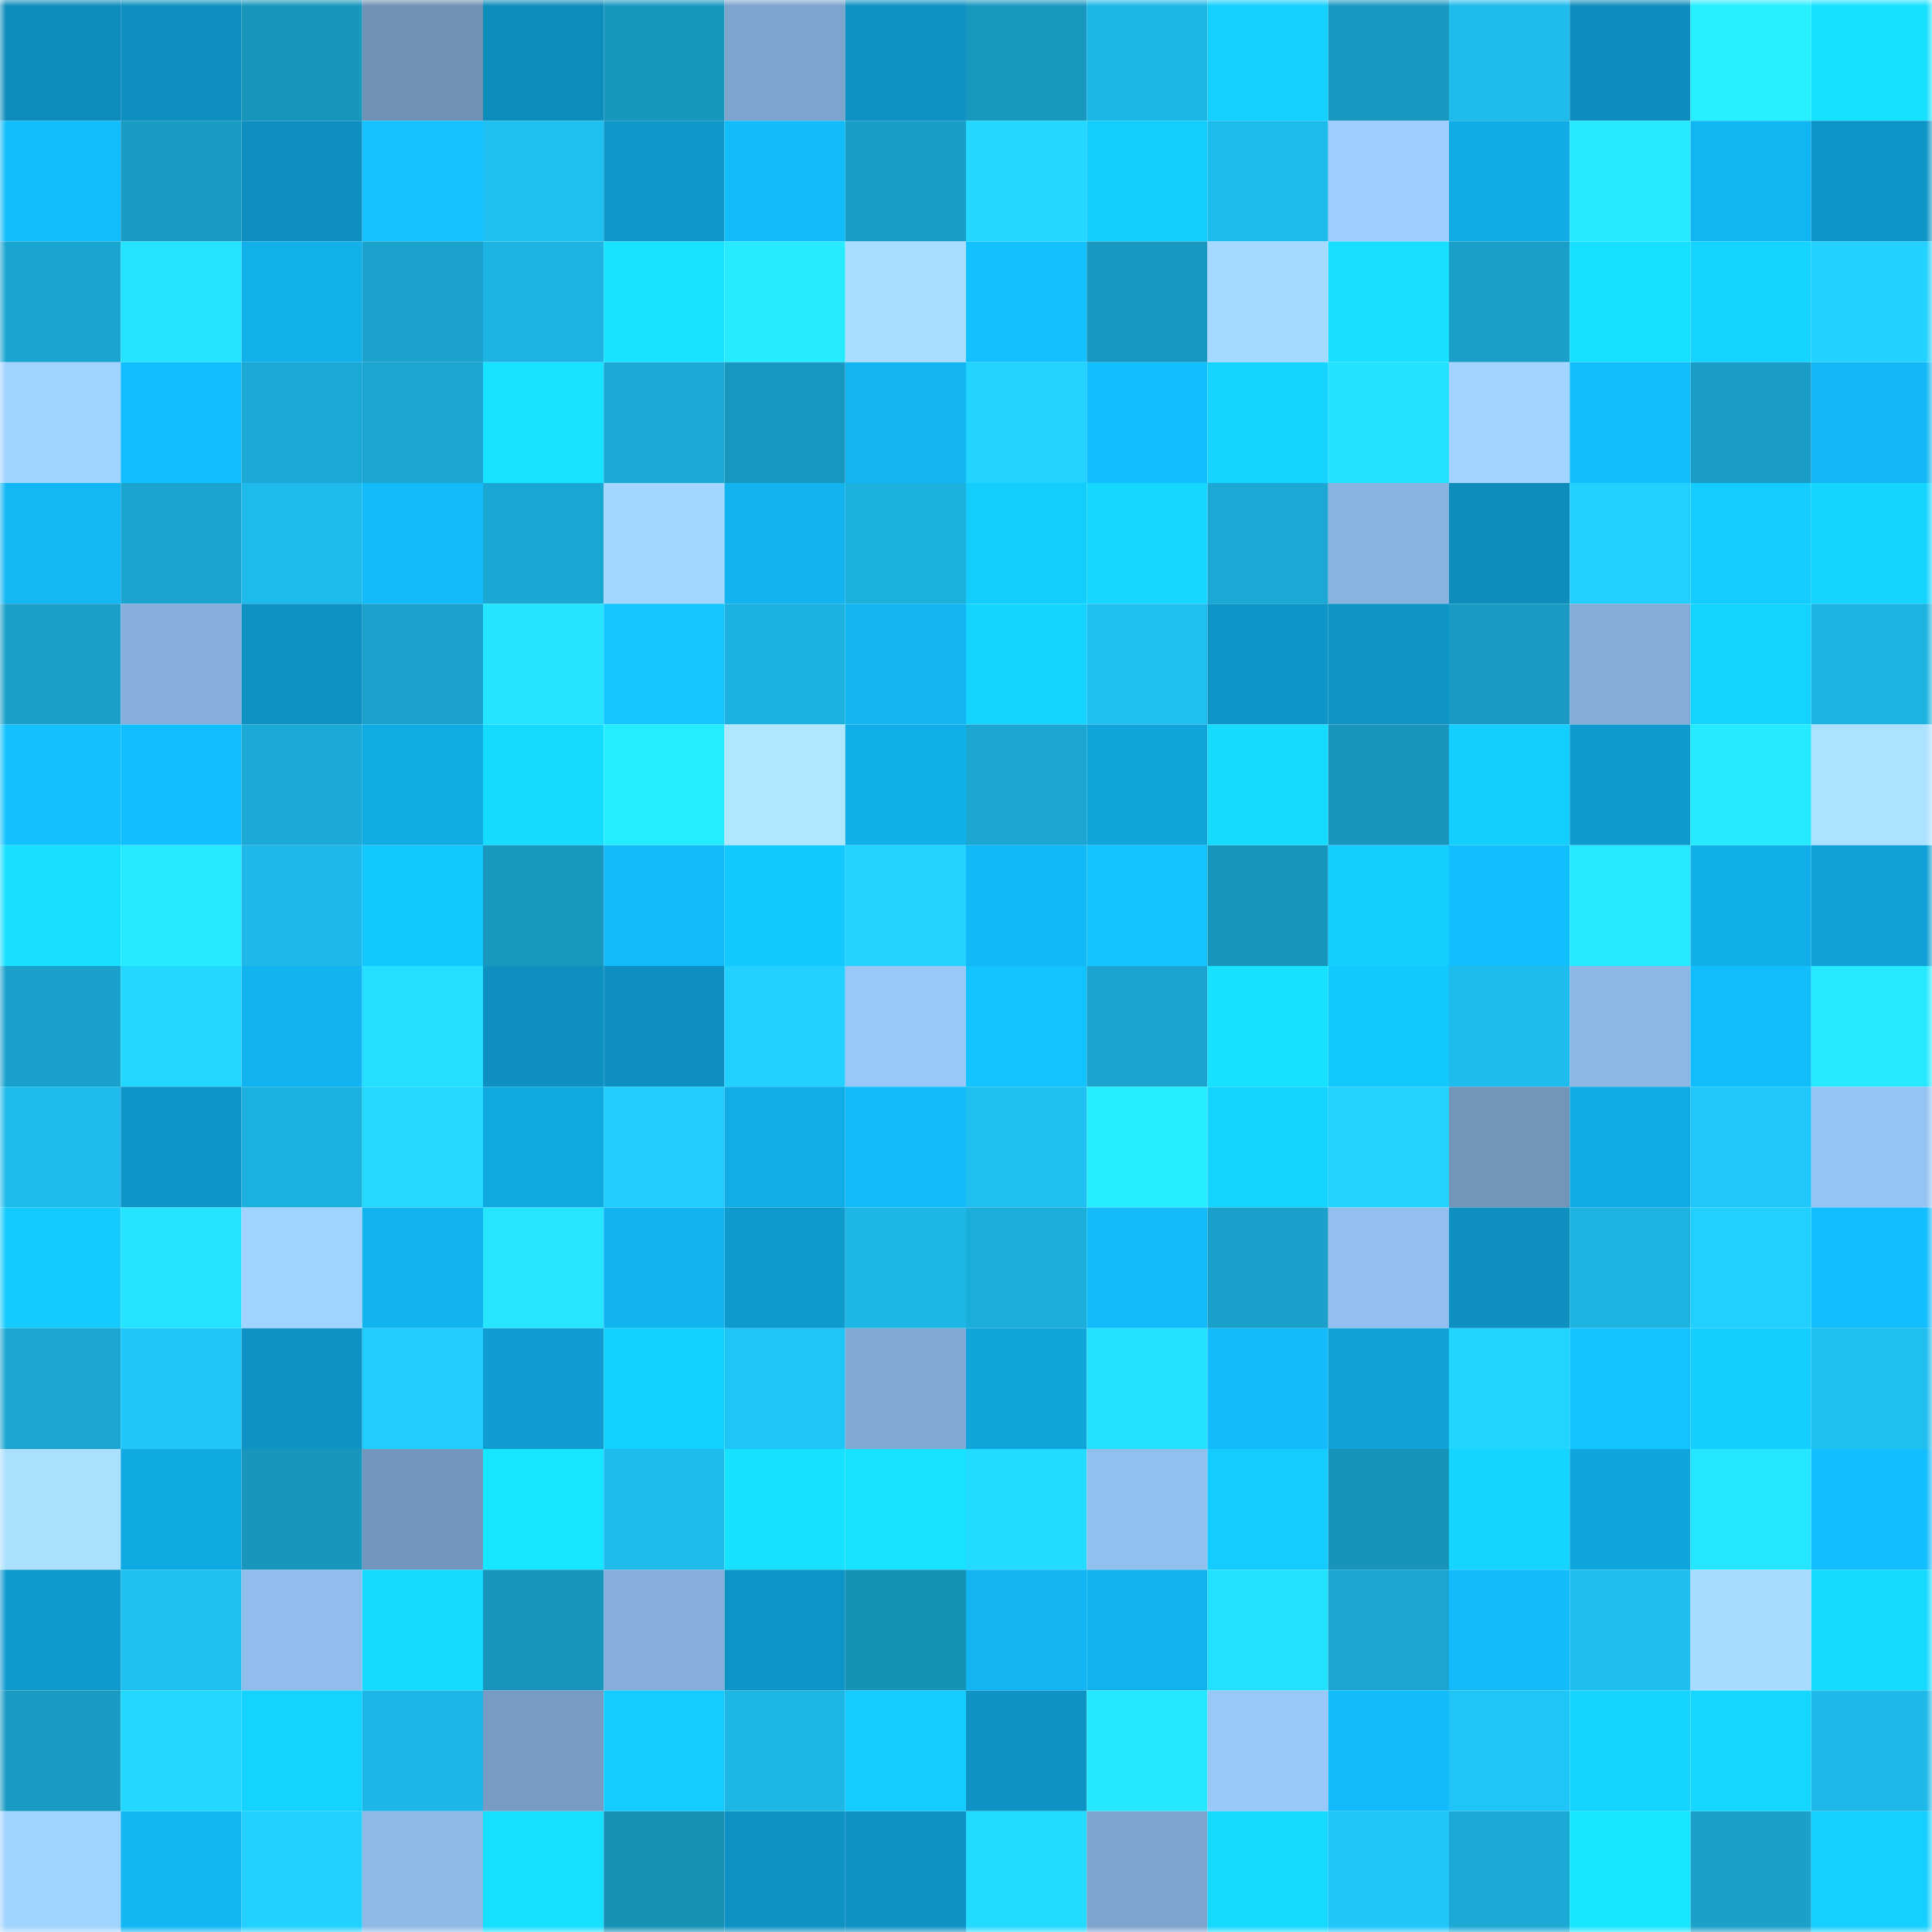 <svg viewBox="0 0 160 160" fill="none" role="img" xmlns="http://www.w3.org/2000/svg" width="240" height="240" name="ens%2Cdeconomy.eth"><mask id="2043441145" mask-type="alpha" maskUnits="userSpaceOnUse" x="0" y="0" width="160" height="160"><rect width="160" height="160" fill="#FFFFFF"></rect></mask><g mask="url(#2043441145)"><rect x="0" y="0" width="10" height="10" fill="#0e8cba"></rect><rect x="10" y="0" width="10" height="10" fill="#0e90c0"></rect><rect x="20" y="0" width="10" height="10" fill="#1896bc"></rect><rect x="30" y="0" width="10" height="10" fill="#6e91b4"></rect><rect x="40" y="0" width="10" height="10" fill="#0e8cba"></rect><rect x="50" y="0" width="10" height="10" fill="#1897be"></rect><rect x="60" y="0" width="10" height="10" fill="#7da4cd"></rect><rect x="70" y="0" width="10" height="10" fill="#0e92c3"></rect><rect x="80" y="0" width="10" height="10" fill="#1898bf"></rect><rect x="90" y="0" width="10" height="10" fill="#1db7e6"></rect><rect x="100" y="0" width="10" height="10" fill="#14d0ff"></rect><rect x="110" y="0" width="10" height="10" fill="#1999c1"></rect><rect x="120" y="0" width="10" height="10" fill="#1ebced"></rect><rect x="130" y="0" width="10" height="10" fill="#0e8ebe"></rect><rect x="140" y="0" width="10" height="10" fill="#26efff"></rect><rect x="150" y="0" width="10" height="10" fill="#16e1ff"></rect><rect x="0" y="10" width="10" height="10" fill="#12bdfc"></rect><rect x="10" y="10" width="10" height="10" fill="#199bc4"></rect><rect x="20" y="10" width="10" height="10" fill="#0e8fbf"></rect><rect x="30" y="10" width="10" height="10" fill="#13c2ff"></rect><rect x="40" y="10" width="10" height="10" fill="#1fc0f1"></rect><rect x="50" y="10" width="10" height="10" fill="#0f97ca"></rect><rect x="60" y="10" width="10" height="10" fill="#12bcfa"></rect><rect x="70" y="10" width="10" height="10" fill="#199ec6"></rect><rect x="80" y="10" width="10" height="10" fill="#23d8ff"></rect><rect x="90" y="10" width="10" height="10" fill="#14cdff"></rect><rect x="100" y="10" width="10" height="10" fill="#1ebced"></rect><rect x="110" y="10" width="10" height="10" fill="#9dceff"></rect><rect x="120" y="10" width="10" height="10" fill="#11ace6"></rect><rect x="130" y="10" width="10" height="10" fill="#25e9ff"></rect><rect x="140" y="10" width="10" height="10" fill="#11b5f1"></rect><rect x="150" y="10" width="10" height="10" fill="#0e95c7"></rect><rect x="0" y="20" width="10" height="10" fill="#1aa5d0"></rect><rect x="10" y="20" width="10" height="10" fill="#25e4ff"></rect><rect x="20" y="20" width="10" height="10" fill="#11b0eb"></rect><rect x="30" y="20" width="10" height="10" fill="#1aa2cc"></rect><rect x="40" y="20" width="10" height="10" fill="#1db4e3"></rect><rect x="50" y="20" width="10" height="10" fill="#16e3ff"></rect><rect x="60" y="20" width="10" height="10" fill="#26ebff"></rect><rect x="70" y="20" width="10" height="10" fill="#a9deff"></rect><rect x="80" y="20" width="10" height="10" fill="#13c1ff"></rect><rect x="90" y="20" width="10" height="10" fill="#1898c0"></rect><rect x="100" y="20" width="10" height="10" fill="#a6d9ff"></rect><rect x="110" y="20" width="10" height="10" fill="#16dfff"></rect><rect x="120" y="20" width="10" height="10" fill="#1a9fc8"></rect><rect x="130" y="20" width="10" height="10" fill="#16e0ff"></rect><rect x="140" y="20" width="10" height="10" fill="#15d4ff"></rect><rect x="150" y="20" width="10" height="10" fill="#22d1ff"></rect><rect x="0" y="30" width="10" height="10" fill="#a1d3ff"></rect><rect x="10" y="30" width="10" height="10" fill="#12bffe"></rect><rect x="20" y="30" width="10" height="10" fill="#1ba8d4"></rect><rect x="30" y="30" width="10" height="10" fill="#1ba5d0"></rect><rect x="40" y="30" width="10" height="10" fill="#16e3ff"></rect><rect x="50" y="30" width="10" height="10" fill="#1ba9d5"></rect><rect x="60" y="30" width="10" height="10" fill="#1898c0"></rect><rect x="70" y="30" width="10" height="10" fill="#12b5f1"></rect><rect x="80" y="30" width="10" height="10" fill="#22d3ff"></rect><rect x="90" y="30" width="10" height="10" fill="#12bffe"></rect><rect x="100" y="30" width="10" height="10" fill="#15d4ff"></rect><rect x="110" y="30" width="10" height="10" fill="#24e2ff"></rect><rect x="120" y="30" width="10" height="10" fill="#a2d4ff"></rect><rect x="130" y="30" width="10" height="10" fill="#12bdfc"></rect><rect x="140" y="30" width="10" height="10" fill="#199cc5"></rect><rect x="150" y="30" width="10" height="10" fill="#12b8f5"></rect><rect x="0" y="40" width="10" height="10" fill="#12b7f4"></rect><rect x="10" y="40" width="10" height="10" fill="#1aa4cf"></rect><rect x="20" y="40" width="10" height="10" fill="#1ebaeb"></rect><rect x="30" y="40" width="10" height="10" fill="#12bcfb"></rect><rect x="40" y="40" width="10" height="10" fill="#1ba7d3"></rect><rect x="50" y="40" width="10" height="10" fill="#a4d7ff"></rect><rect x="60" y="40" width="10" height="10" fill="#11b4ef"></rect><rect x="70" y="40" width="10" height="10" fill="#1cb0dd"></rect><rect x="80" y="40" width="10" height="10" fill="#14cdff"></rect><rect x="90" y="40" width="10" height="10" fill="#15d6ff"></rect><rect x="100" y="40" width="10" height="10" fill="#1ba8d4"></rect><rect x="110" y="40" width="10" height="10" fill="#89b4e0"></rect><rect x="120" y="40" width="10" height="10" fill="#0e8dbb"></rect><rect x="130" y="40" width="10" height="10" fill="#21d0ff"></rect><rect x="140" y="40" width="10" height="10" fill="#14ccff"></rect><rect x="150" y="40" width="10" height="10" fill="#15d5ff"></rect><rect x="0" y="50" width="10" height="10" fill="#1aa0c9"></rect><rect x="10" y="50" width="10" height="10" fill="#86b0db"></rect><rect x="20" y="50" width="10" height="10" fill="#0e92c2"></rect><rect x="30" y="50" width="10" height="10" fill="#1aa2cc"></rect><rect x="40" y="50" width="10" height="10" fill="#25e4ff"></rect><rect x="50" y="50" width="10" height="10" fill="#13c6ff"></rect><rect x="60" y="50" width="10" height="10" fill="#1cb1df"></rect><rect x="70" y="50" width="10" height="10" fill="#12b5f1"></rect><rect x="80" y="50" width="10" height="10" fill="#15d4ff"></rect><rect x="90" y="50" width="10" height="10" fill="#1fc0f1"></rect><rect x="100" y="50" width="10" height="10" fill="#0e95c7"></rect><rect x="110" y="50" width="10" height="10" fill="#0e94c5"></rect><rect x="120" y="50" width="10" height="10" fill="#199ac2"></rect><rect x="130" y="50" width="10" height="10" fill="#83acd6"></rect><rect x="140" y="50" width="10" height="10" fill="#14d3ff"></rect><rect x="150" y="50" width="10" height="10" fill="#1db3e1"></rect><rect x="0" y="60" width="10" height="10" fill="#13c1ff"></rect><rect x="10" y="60" width="10" height="10" fill="#12bffe"></rect><rect x="20" y="60" width="10" height="10" fill="#1ba9d5"></rect><rect x="30" y="60" width="10" height="10" fill="#11abe4"></rect><rect x="40" y="60" width="10" height="10" fill="#15dbff"></rect><rect x="50" y="60" width="10" height="10" fill="#26ecff"></rect><rect x="60" y="60" width="10" height="10" fill="#b0e7ff"></rect><rect x="70" y="60" width="10" height="10" fill="#11afea"></rect><rect x="80" y="60" width="10" height="10" fill="#1ba7d2"></rect><rect x="90" y="60" width="10" height="10" fill="#10a4db"></rect><rect x="100" y="60" width="10" height="10" fill="#15dbff"></rect><rect x="110" y="60" width="10" height="10" fill="#1896bd"></rect><rect x="120" y="60" width="10" height="10" fill="#14ceff"></rect><rect x="130" y="60" width="10" height="10" fill="#0f9acd"></rect><rect x="140" y="60" width="10" height="10" fill="#26eaff"></rect><rect x="150" y="60" width="10" height="10" fill="#ace1ff"></rect><rect x="0" y="70" width="10" height="10" fill="#16dfff"></rect><rect x="10" y="70" width="10" height="10" fill="#26eaff"></rect><rect x="20" y="70" width="10" height="10" fill="#1eb9e9"></rect><rect x="30" y="70" width="10" height="10" fill="#13c8ff"></rect><rect x="40" y="70" width="10" height="10" fill="#1898bf"></rect><rect x="50" y="70" width="10" height="10" fill="#12baf8"></rect><rect x="60" y="70" width="10" height="10" fill="#13c8ff"></rect><rect x="70" y="70" width="10" height="10" fill="#22d4ff"></rect><rect x="80" y="70" width="10" height="10" fill="#12b9f7"></rect><rect x="90" y="70" width="10" height="10" fill="#13c4ff"></rect><rect x="100" y="70" width="10" height="10" fill="#1895bb"></rect><rect x="110" y="70" width="10" height="10" fill="#14ceff"></rect><rect x="120" y="70" width="10" height="10" fill="#12bffe"></rect><rect x="130" y="70" width="10" height="10" fill="#25e9ff"></rect><rect x="140" y="70" width="10" height="10" fill="#11afe9"></rect><rect x="150" y="70" width="10" height="10" fill="#10a1d6"></rect><rect x="0" y="80" width="10" height="10" fill="#1aa1cb"></rect><rect x="10" y="80" width="10" height="10" fill="#23d8ff"></rect><rect x="20" y="80" width="10" height="10" fill="#11b4f0"></rect><rect x="30" y="80" width="10" height="10" fill="#24dfff"></rect><rect x="40" y="80" width="10" height="10" fill="#0e91c1"></rect><rect x="50" y="80" width="10" height="10" fill="#0e91c2"></rect><rect x="60" y="80" width="10" height="10" fill="#22d1ff"></rect><rect x="70" y="80" width="10" height="10" fill="#98c7f8"></rect><rect x="80" y="80" width="10" height="10" fill="#13c3ff"></rect><rect x="90" y="80" width="10" height="10" fill="#1aa4cf"></rect><rect x="100" y="80" width="10" height="10" fill="#16e2ff"></rect><rect x="110" y="80" width="10" height="10" fill="#13c8ff"></rect><rect x="120" y="80" width="10" height="10" fill="#1ebcec"></rect><rect x="130" y="80" width="10" height="10" fill="#8cb7e5"></rect><rect x="140" y="80" width="10" height="10" fill="#12bdfc"></rect><rect x="150" y="80" width="10" height="10" fill="#25e9ff"></rect><rect x="0" y="90" width="10" height="10" fill="#1ebbec"></rect><rect x="10" y="90" width="10" height="10" fill="#0e96c8"></rect><rect x="20" y="90" width="10" height="10" fill="#1cb1df"></rect><rect x="30" y="90" width="10" height="10" fill="#23d9ff"></rect><rect x="40" y="90" width="10" height="10" fill="#10a9e1"></rect><rect x="50" y="90" width="10" height="10" fill="#21cdff"></rect><rect x="60" y="90" width="10" height="10" fill="#11ade6"></rect><rect x="70" y="90" width="10" height="10" fill="#12bbf9"></rect><rect x="80" y="90" width="10" height="10" fill="#1fbff1"></rect><rect x="90" y="90" width="10" height="10" fill="#26edff"></rect><rect x="100" y="90" width="10" height="10" fill="#15d4ff"></rect><rect x="110" y="90" width="10" height="10" fill="#22d3ff"></rect><rect x="120" y="90" width="10" height="10" fill="#7295ba"></rect><rect x="130" y="90" width="10" height="10" fill="#11ace5"></rect><rect x="140" y="90" width="10" height="10" fill="#20c7fb"></rect><rect x="150" y="90" width="10" height="10" fill="#95c4f4"></rect><rect x="0" y="100" width="10" height="10" fill="#14caff"></rect><rect x="10" y="100" width="10" height="10" fill="#25e4ff"></rect><rect x="20" y="100" width="10" height="10" fill="#a1d3ff"></rect><rect x="30" y="100" width="10" height="10" fill="#11b4ef"></rect><rect x="40" y="100" width="10" height="10" fill="#25e5ff"></rect><rect x="50" y="100" width="10" height="10" fill="#11b4f0"></rect><rect x="60" y="100" width="10" height="10" fill="#0f9acd"></rect><rect x="70" y="100" width="10" height="10" fill="#1db6e5"></rect><rect x="80" y="100" width="10" height="10" fill="#1caedb"></rect><rect x="90" y="100" width="10" height="10" fill="#12bcfa"></rect><rect x="100" y="100" width="10" height="10" fill="#1aa0ca"></rect><rect x="110" y="100" width="10" height="10" fill="#92bfef"></rect><rect x="120" y="100" width="10" height="10" fill="#0e90c0"></rect><rect x="130" y="100" width="10" height="10" fill="#1db2e0"></rect><rect x="140" y="100" width="10" height="10" fill="#21d0ff"></rect><rect x="150" y="100" width="10" height="10" fill="#12befd"></rect><rect x="0" y="110" width="10" height="10" fill="#1ba6d1"></rect><rect x="10" y="110" width="10" height="10" fill="#20c6f9"></rect><rect x="20" y="110" width="10" height="10" fill="#0e93c4"></rect><rect x="30" y="110" width="10" height="10" fill="#21cdff"></rect><rect x="40" y="110" width="10" height="10" fill="#0f9dd2"></rect><rect x="50" y="110" width="10" height="10" fill="#14d2ff"></rect><rect x="60" y="110" width="10" height="10" fill="#20c5f8"></rect><rect x="70" y="110" width="10" height="10" fill="#81a9d3"></rect><rect x="80" y="110" width="10" height="10" fill="#10a4da"></rect><rect x="90" y="110" width="10" height="10" fill="#24e1ff"></rect><rect x="100" y="110" width="10" height="10" fill="#12bbf9"></rect><rect x="110" y="110" width="10" height="10" fill="#10a2d8"></rect><rect x="120" y="110" width="10" height="10" fill="#22d5ff"></rect><rect x="130" y="110" width="10" height="10" fill="#13c3ff"></rect><rect x="140" y="110" width="10" height="10" fill="#14ceff"></rect><rect x="150" y="110" width="10" height="10" fill="#1fbff0"></rect><rect x="0" y="120" width="10" height="10" fill="#abe0ff"></rect><rect x="10" y="120" width="10" height="10" fill="#10aae3"></rect><rect x="20" y="120" width="10" height="10" fill="#1896bd"></rect><rect x="30" y="120" width="10" height="10" fill="#7396bc"></rect><rect x="40" y="120" width="10" height="10" fill="#16e6ff"></rect><rect x="50" y="120" width="10" height="10" fill="#1ebbec"></rect><rect x="60" y="120" width="10" height="10" fill="#16e2ff"></rect><rect x="70" y="120" width="10" height="10" fill="#16e4ff"></rect><rect x="80" y="120" width="10" height="10" fill="#23dbff"></rect><rect x="90" y="120" width="10" height="10" fill="#91bfee"></rect><rect x="100" y="120" width="10" height="10" fill="#14ccff"></rect><rect x="110" y="120" width="10" height="10" fill="#1893b9"></rect><rect x="120" y="120" width="10" height="10" fill="#15d4ff"></rect><rect x="130" y="120" width="10" height="10" fill="#10a6dd"></rect><rect x="140" y="120" width="10" height="10" fill="#25e6ff"></rect><rect x="150" y="120" width="10" height="10" fill="#12befd"></rect><rect x="0" y="130" width="10" height="10" fill="#0f9ace"></rect><rect x="10" y="130" width="10" height="10" fill="#1fc0f1"></rect><rect x="20" y="130" width="10" height="10" fill="#90bdec"></rect><rect x="30" y="130" width="10" height="10" fill="#15daff"></rect><rect x="40" y="130" width="10" height="10" fill="#1895bb"></rect><rect x="50" y="130" width="10" height="10" fill="#85afda"></rect><rect x="60" y="130" width="10" height="10" fill="#0e95c7"></rect><rect x="70" y="130" width="10" height="10" fill="#1792b7"></rect><rect x="80" y="130" width="10" height="10" fill="#12b5f1"></rect><rect x="90" y="130" width="10" height="10" fill="#11b3ef"></rect><rect x="100" y="130" width="10" height="10" fill="#24e0ff"></rect><rect x="110" y="130" width="10" height="10" fill="#1ba5d0"></rect><rect x="120" y="130" width="10" height="10" fill="#12bbfa"></rect><rect x="130" y="130" width="10" height="10" fill="#1fbeef"></rect><rect x="140" y="130" width="10" height="10" fill="#a8dcff"></rect><rect x="150" y="130" width="10" height="10" fill="#15dbff"></rect><rect x="0" y="140" width="10" height="10" fill="#199bc3"></rect><rect x="10" y="140" width="10" height="10" fill="#23d8ff"></rect><rect x="20" y="140" width="10" height="10" fill="#14d3ff"></rect><rect x="30" y="140" width="10" height="10" fill="#1db7e7"></rect><rect x="40" y="140" width="10" height="10" fill="#779cc3"></rect><rect x="50" y="140" width="10" height="10" fill="#14ccff"></rect><rect x="60" y="140" width="10" height="10" fill="#1db6e5"></rect><rect x="70" y="140" width="10" height="10" fill="#14ccff"></rect><rect x="80" y="140" width="10" height="10" fill="#0e93c4"></rect><rect x="90" y="140" width="10" height="10" fill="#25e7ff"></rect><rect x="100" y="140" width="10" height="10" fill="#98c7f8"></rect><rect x="110" y="140" width="10" height="10" fill="#12bcfb"></rect><rect x="120" y="140" width="10" height="10" fill="#20c5f8"></rect><rect x="130" y="140" width="10" height="10" fill="#15d4ff"></rect><rect x="140" y="140" width="10" height="10" fill="#15d6ff"></rect><rect x="150" y="140" width="10" height="10" fill="#1eb9e9"></rect><rect x="0" y="150" width="10" height="10" fill="#a1d3ff"></rect><rect x="10" y="150" width="10" height="10" fill="#12b6f2"></rect><rect x="20" y="150" width="10" height="10" fill="#22d1ff"></rect><rect x="30" y="150" width="10" height="10" fill="#8eb9e7"></rect><rect x="40" y="150" width="10" height="10" fill="#16e0ff"></rect><rect x="50" y="150" width="10" height="10" fill="#1791b6"></rect><rect x="60" y="150" width="10" height="10" fill="#0e92c3"></rect><rect x="70" y="150" width="10" height="10" fill="#0e92c3"></rect><rect x="80" y="150" width="10" height="10" fill="#23daff"></rect><rect x="90" y="150" width="10" height="10" fill="#7da4cd"></rect><rect x="100" y="150" width="10" height="10" fill="#15d9ff"></rect><rect x="110" y="150" width="10" height="10" fill="#20c6fa"></rect><rect x="120" y="150" width="10" height="10" fill="#1ba9d5"></rect><rect x="130" y="150" width="10" height="10" fill="#16e6ff"></rect><rect x="140" y="150" width="10" height="10" fill="#1aa0c9"></rect><rect x="150" y="150" width="10" height="10" fill="#14cfff"></rect></g></svg>